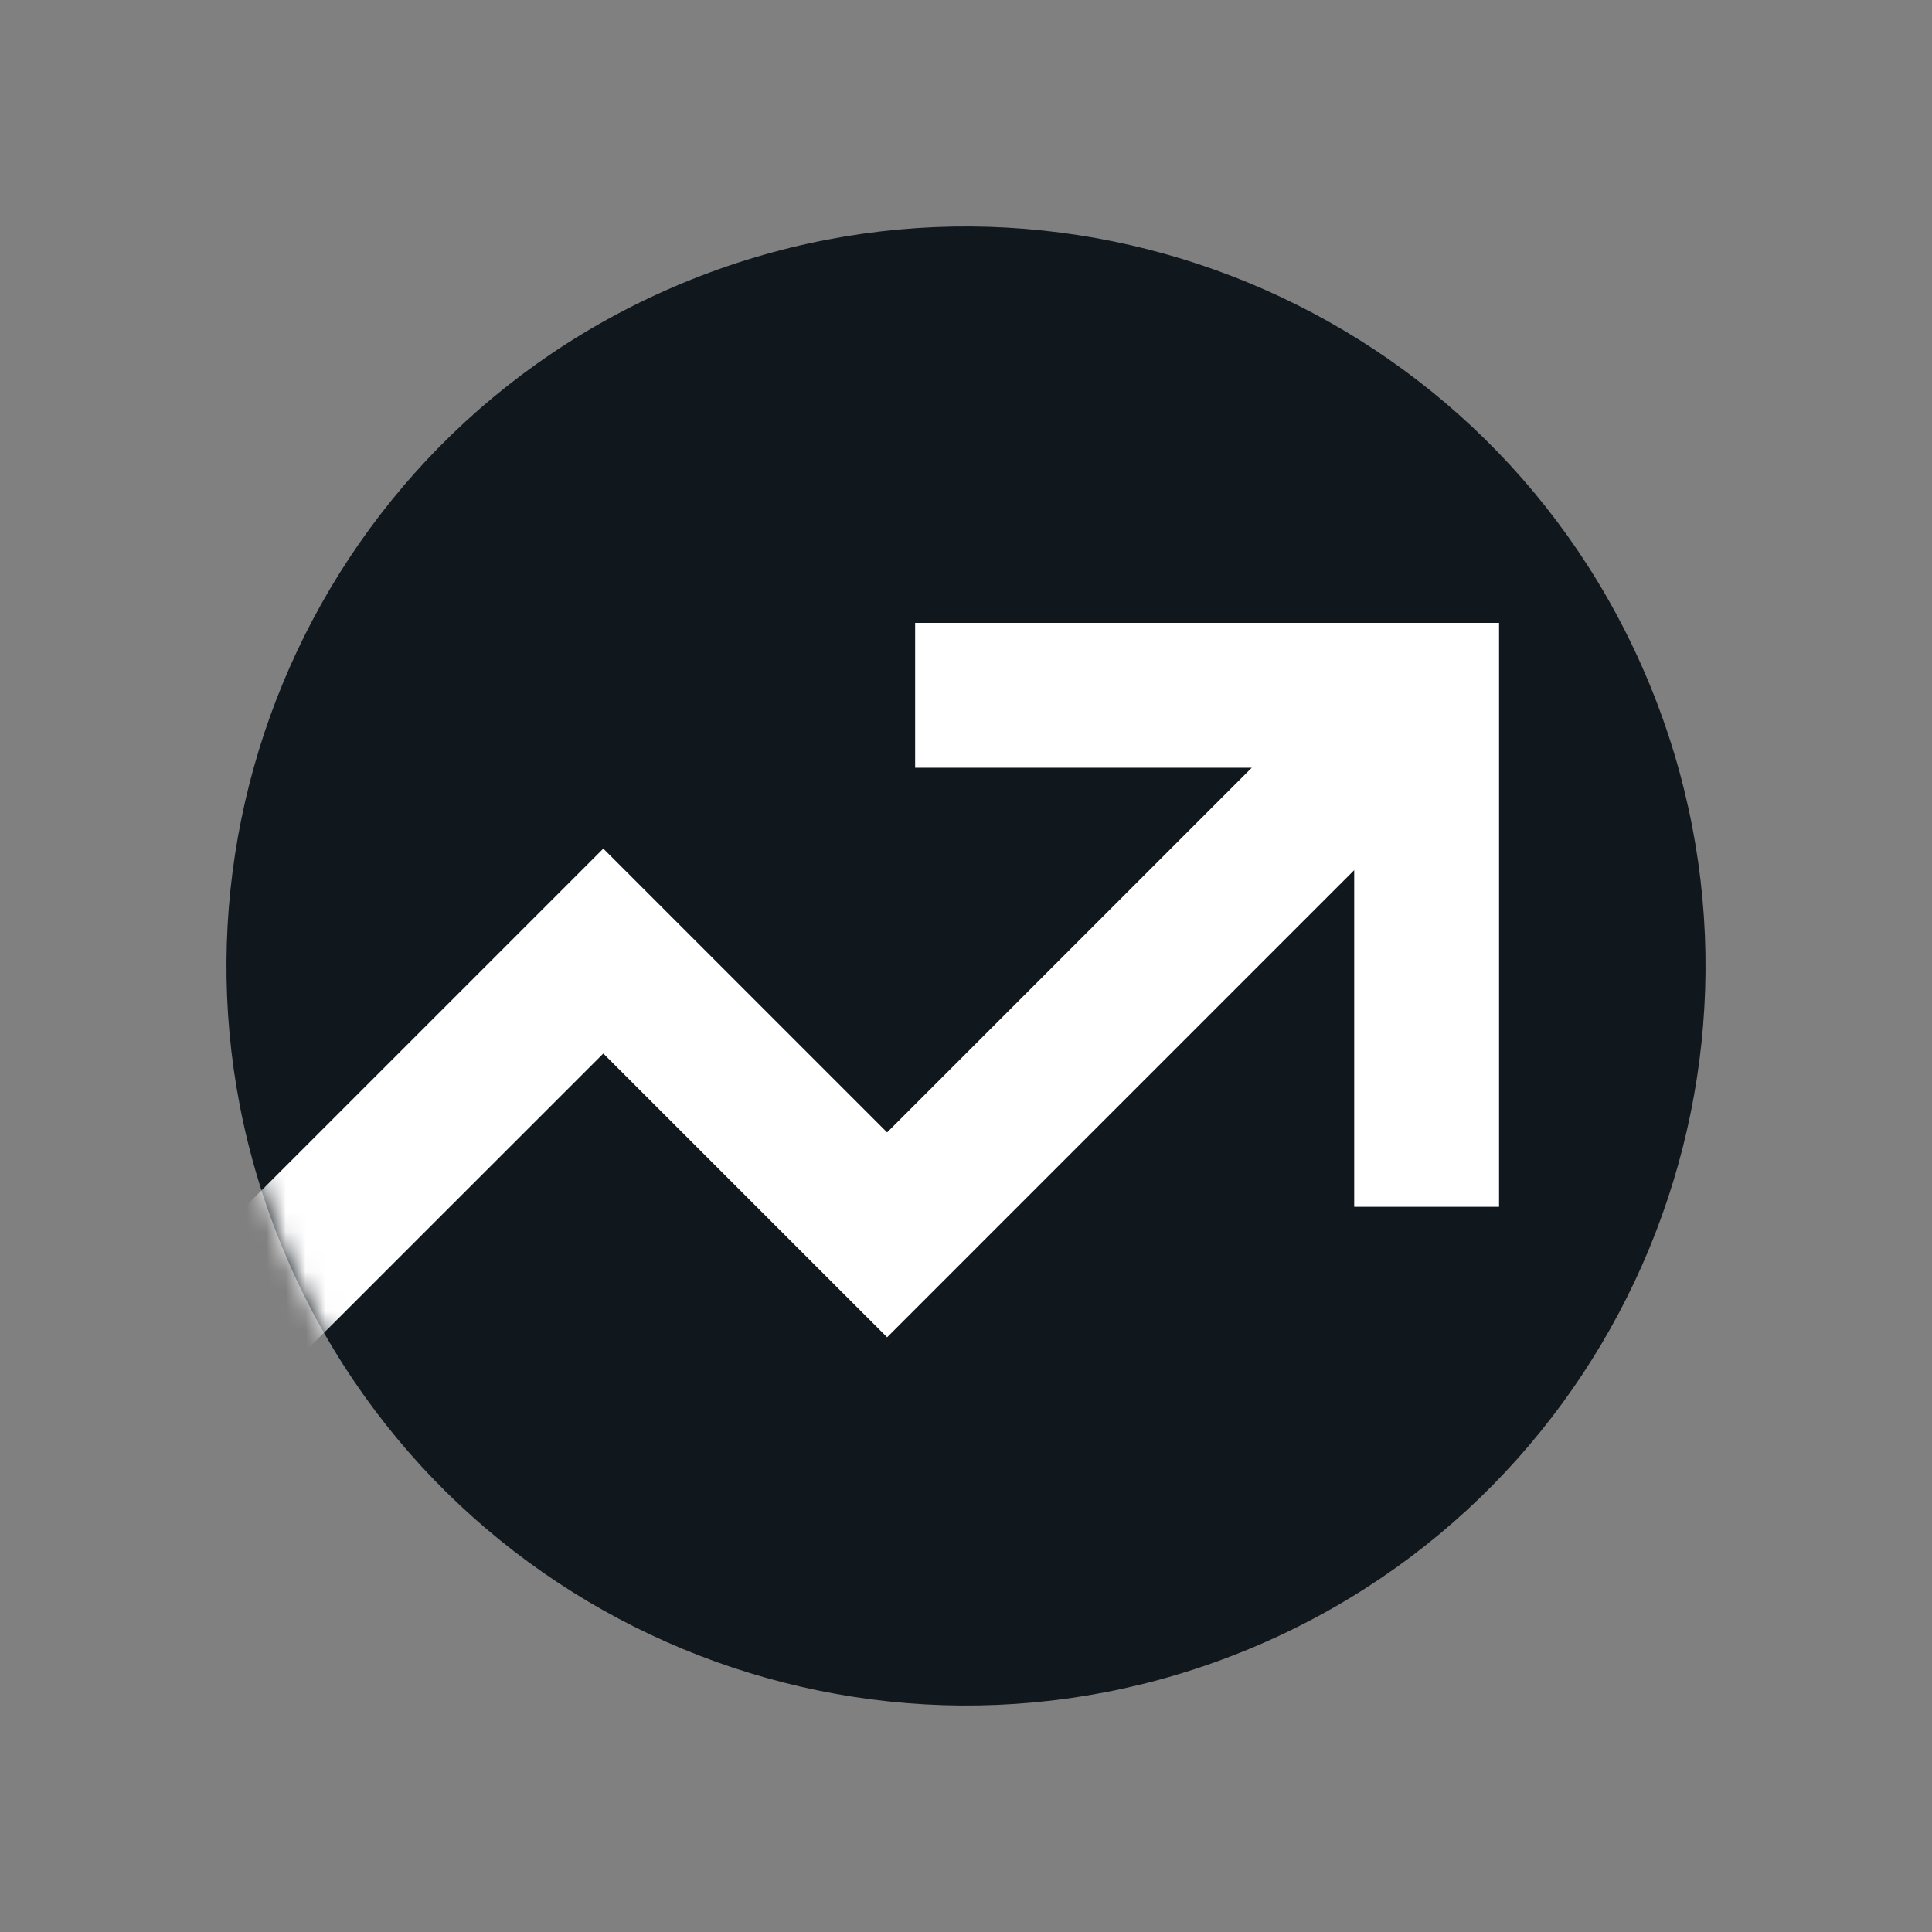 <svg width="98" height="98" viewBox="0 0 98 98" fill="none" xmlns="http://www.w3.org/2000/svg">
<rect x="0" y="0" width="98" height="98" fill="#808080" stroke="none"/>
<path d="M63.352 83.648C82.488 75.722 91.574 53.783 83.648 34.648C75.722 15.512 53.784 6.426 34.648 14.352C15.512 22.278 6.426 44.216 14.352 63.352C22.278 82.487 44.216 91.574 63.352 83.648Z" fill="#10171D"/>
<mask id="mask0_139_100507" style="mask-type:luminance" maskUnits="userSpaceOnUse" x="11" y="11" width="76" height="76">
<path d="M63.352 83.648C82.488 75.722 91.574 53.783 83.648 34.648C75.722 15.512 53.784 6.425 34.648 14.352C15.512 22.278 6.426 44.216 14.352 63.352C22.278 82.487 44.216 91.574 63.352 83.648Z" fill="white"/>
</mask>
<g mask="url(#mask0_139_100507)">
<path fill-rule="evenodd" clip-rule="evenodd" d="M68.691 44.139L44.998 67.833L42.399 65.235L30.602 53.438L10.172 73.867L4.977 68.671L30.602 43.046L33.201 45.644L44.998 57.441L63.494 38.944H46.42V31.595H76.039V61.214H68.691V44.139Z" fill="white"/>
</g>
</svg>
